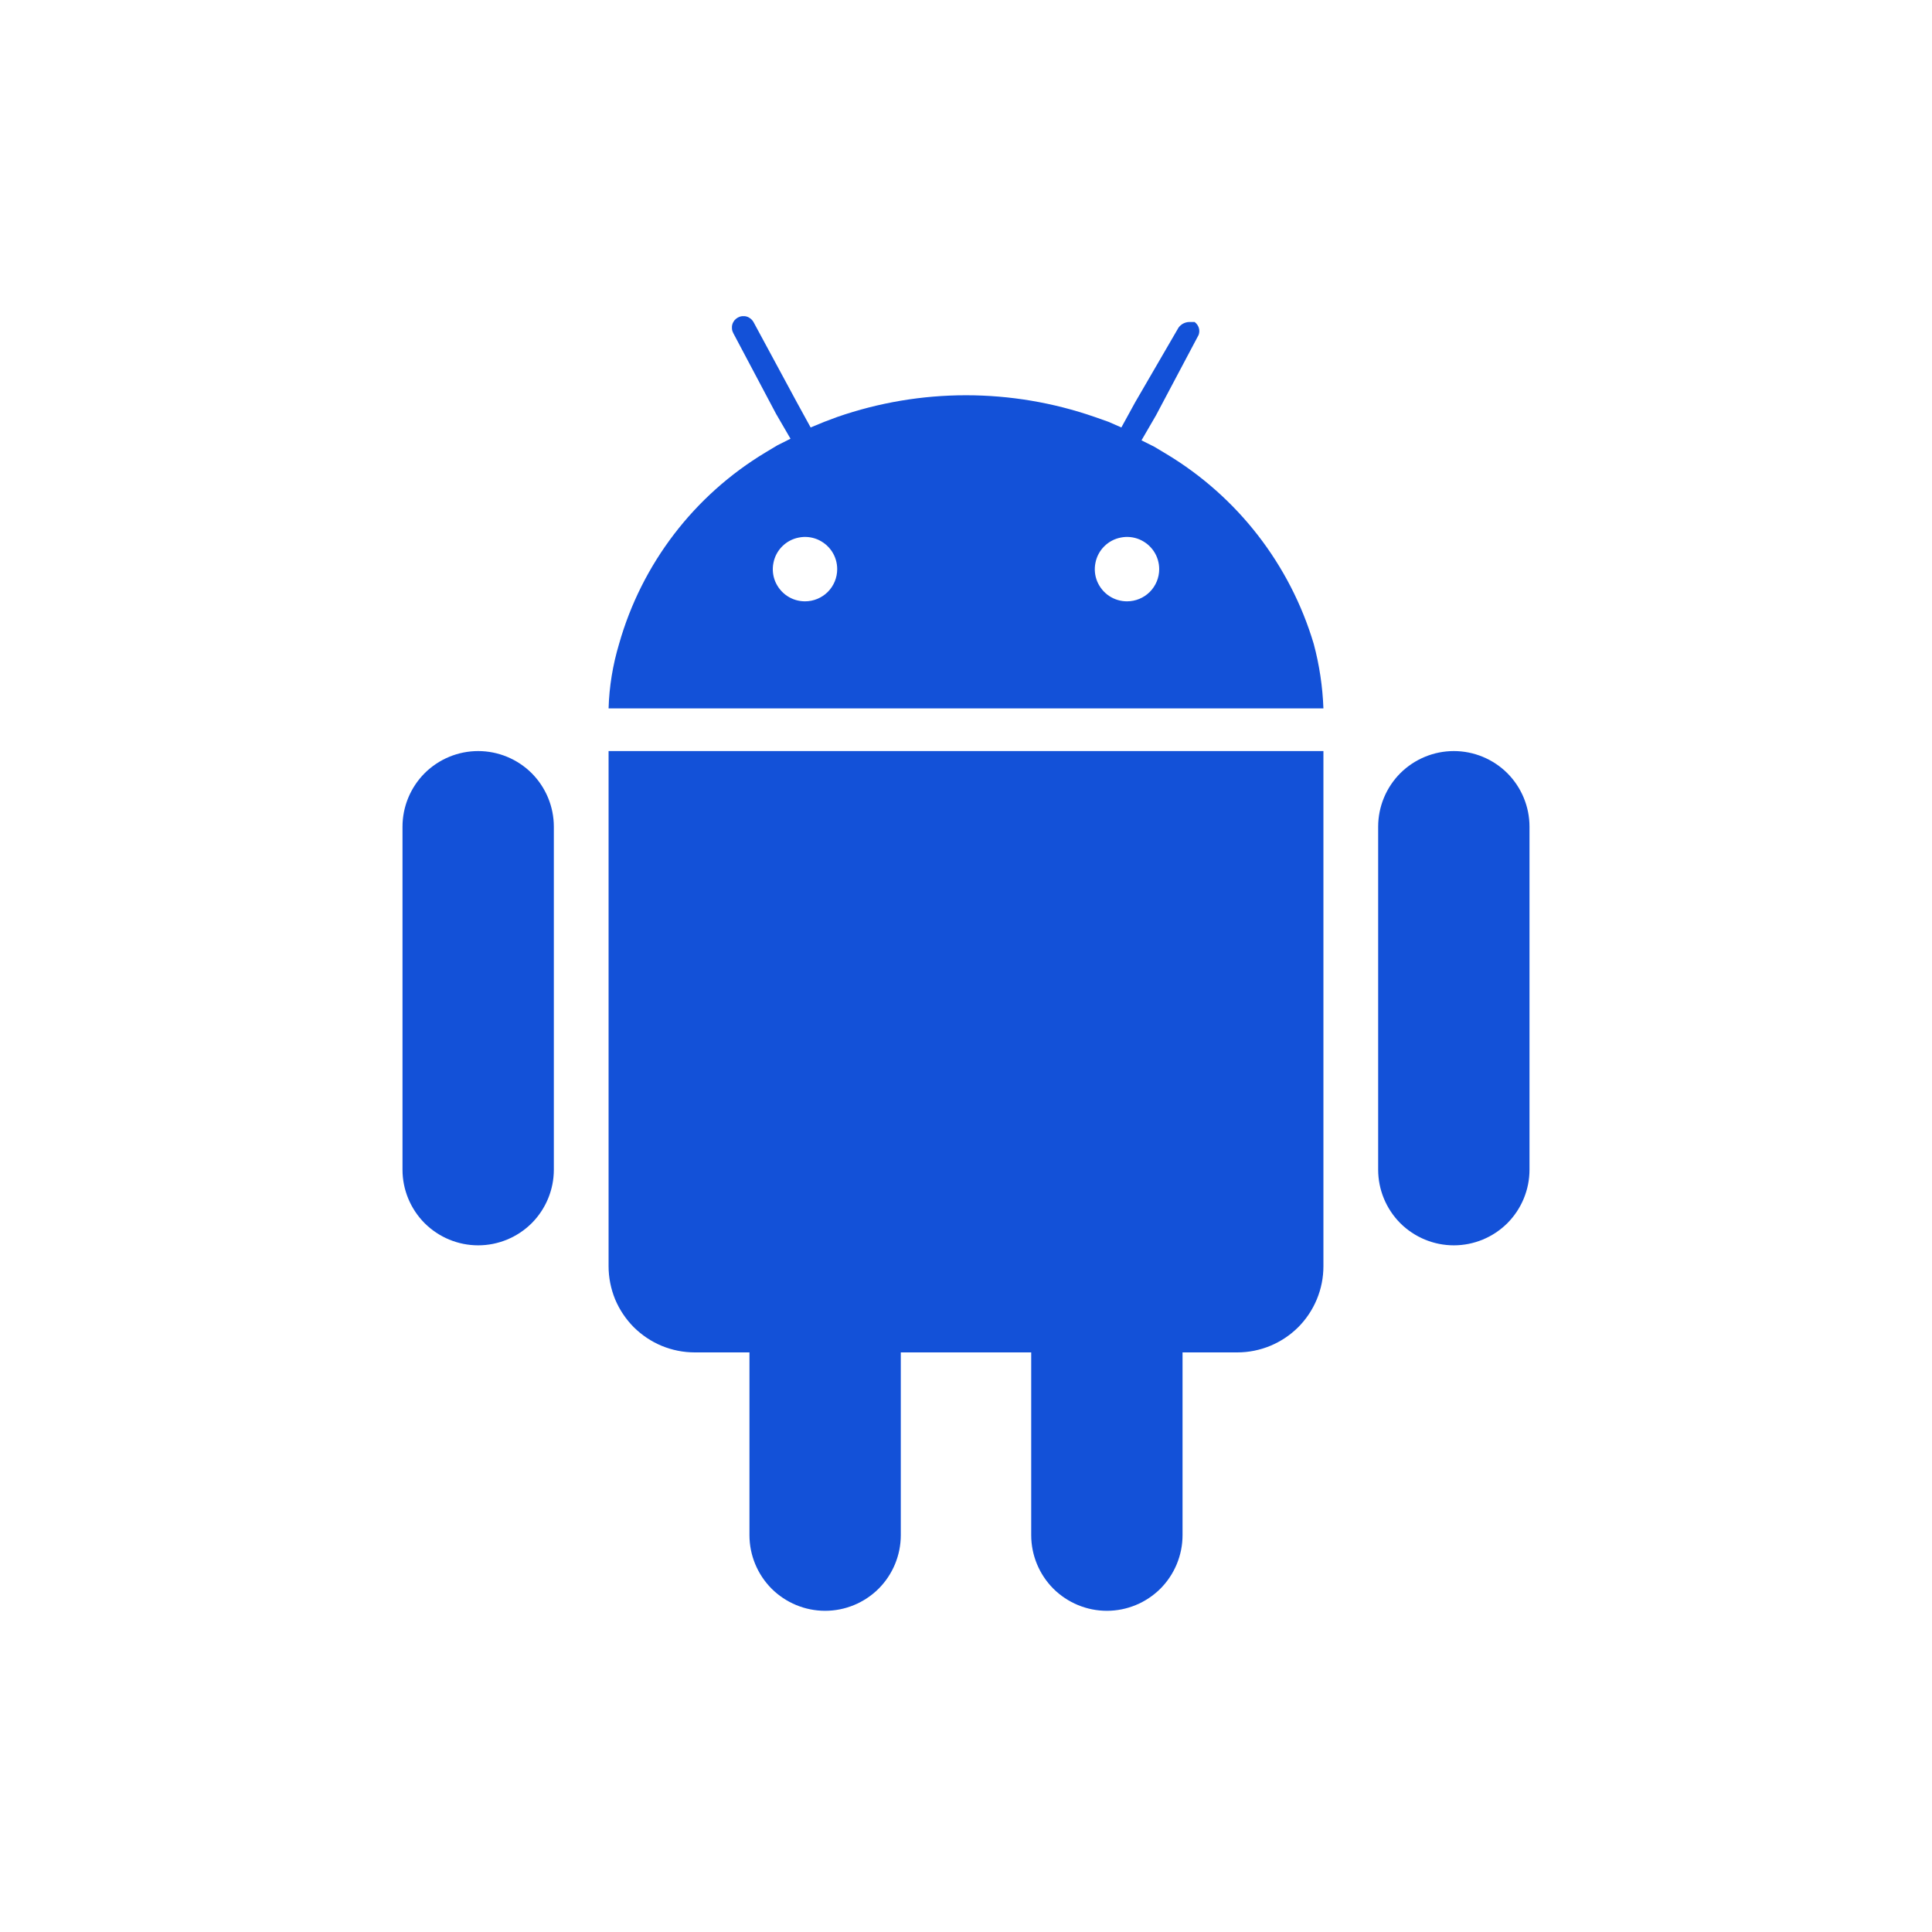 <!DOCTYPE svg PUBLIC "-//W3C//DTD SVG 1.1//EN" "http://www.w3.org/Graphics/SVG/1.1/DTD/svg11.dtd">
<!-- Uploaded to: SVG Repo, www.svgrepo.com, Transformed by: SVG Repo Mixer Tools -->
<svg width="64px" height="64px" viewBox="0 0 24 24" fill="none" xmlns="http://www.w3.org/2000/svg">
<g id="SVGRepo_bgCarrier" stroke-width="0"/>
<g id="SVGRepo_tracerCarrier" stroke-linecap="round" stroke-linejoin="round"/>
<g id="SVGRepo_iconCarrier"> <path d="M18.06 9.33C17.811 9.33 17.572 9.429 17.395 9.605C17.219 9.782 17.12 10.021 17.12 10.27V14.53C17.12 14.779 17.219 15.018 17.395 15.195C17.572 15.371 17.811 15.47 18.06 15.47C18.309 15.47 18.548 15.371 18.725 15.195C18.901 15.018 19 14.779 19 14.53V10.27C19 10.021 18.901 9.782 18.725 9.605C18.548 9.429 18.309 9.33 18.06 9.33Z" fill="#1351d8"/> <path d="M5.94 9.33C5.691 9.33 5.452 9.429 5.275 9.605C5.099 9.782 5 10.021 5 10.27V14.53C5 14.779 5.099 15.018 5.275 15.195C5.452 15.371 5.691 15.47 5.94 15.47C6.189 15.47 6.428 15.371 6.605 15.195C6.781 15.018 6.88 14.779 6.88 14.53V10.27C6.88 10.021 6.781 9.782 6.605 9.605C6.428 9.429 6.189 9.33 5.94 9.33Z" fill="#1351d8"/> <path d="M7.56 9.33V15.73C7.56 15.87 7.588 16.01 7.641 16.14C7.695 16.269 7.774 16.387 7.873 16.487C7.973 16.586 8.091 16.665 8.221 16.719C8.35 16.772 8.489 16.8 8.63 16.8H9.31V19.07C9.31 19.319 9.409 19.558 9.585 19.735C9.762 19.911 10.001 20.01 10.25 20.01C10.499 20.01 10.738 19.911 10.915 19.735C11.091 19.558 11.19 19.319 11.19 19.07V16.8H12.81V19.07C12.81 19.319 12.909 19.558 13.085 19.735C13.262 19.911 13.501 20.01 13.75 20.01C13.999 20.01 14.238 19.911 14.415 19.735C14.591 19.558 14.69 19.319 14.69 19.07V16.8H15.37C15.654 16.8 15.926 16.687 16.127 16.487C16.327 16.286 16.44 16.014 16.44 15.73V9.33H7.56Z" fill="#1351d8"/> <path d="M16.32 8C16.026 7.013 15.373 6.171 14.49 5.64L14.34 5.55L14.18 5.47L14.36 5.16L14.89 4.16C14.9 4.132 14.901 4.101 14.892 4.072C14.883 4.043 14.864 4.018 14.84 4H14.77C14.745 4.001 14.72 4.008 14.697 4.02C14.675 4.032 14.655 4.049 14.64 4.07L14.1 5L13.93 5.31L13.77 5.24L13.6 5.18C12.564 4.82 11.436 4.82 10.4 5.18L10.24 5.24L10.07 5.31L9.9 5L9.36 4C9.351 3.984 9.338 3.969 9.324 3.958C9.309 3.946 9.292 3.937 9.274 3.932C9.256 3.927 9.237 3.926 9.218 3.928C9.199 3.93 9.181 3.936 9.165 3.945C9.149 3.954 9.134 3.967 9.122 3.981C9.111 3.996 9.102 4.013 9.097 4.031C9.092 4.049 9.091 4.068 9.093 4.087C9.095 4.106 9.101 4.124 9.11 4.14L9.64 5.14L9.82 5.45L9.66 5.53L9.51 5.62C8.623 6.153 7.972 7.004 7.69 8C7.612 8.26 7.568 8.529 7.56 8.8H16.44C16.43 8.53 16.39 8.261 16.32 8ZM10 7.47C9.921 7.47 9.844 7.447 9.778 7.403C9.712 7.359 9.661 7.296 9.63 7.223C9.6 7.15 9.592 7.07 9.608 6.992C9.623 6.914 9.661 6.843 9.717 6.787C9.773 6.731 9.844 6.693 9.922 6.678C10 6.662 10.08 6.67 10.153 6.7C10.226 6.731 10.289 6.782 10.333 6.848C10.377 6.914 10.4 6.991 10.4 7.07C10.4 7.176 10.358 7.278 10.283 7.353C10.208 7.428 10.106 7.47 10 7.47ZM14 7.47C13.921 7.47 13.844 7.447 13.778 7.403C13.712 7.359 13.661 7.296 13.63 7.223C13.6 7.15 13.592 7.07 13.608 6.992C13.623 6.914 13.661 6.843 13.717 6.787C13.773 6.731 13.844 6.693 13.922 6.678C14 6.662 14.08 6.67 14.153 6.7C14.226 6.731 14.289 6.782 14.333 6.848C14.377 6.914 14.4 6.991 14.4 7.07C14.4 7.176 14.358 7.278 14.283 7.353C14.208 7.428 14.106 7.47 14 7.47Z" fill="#1351d8"/> </g>
</svg>